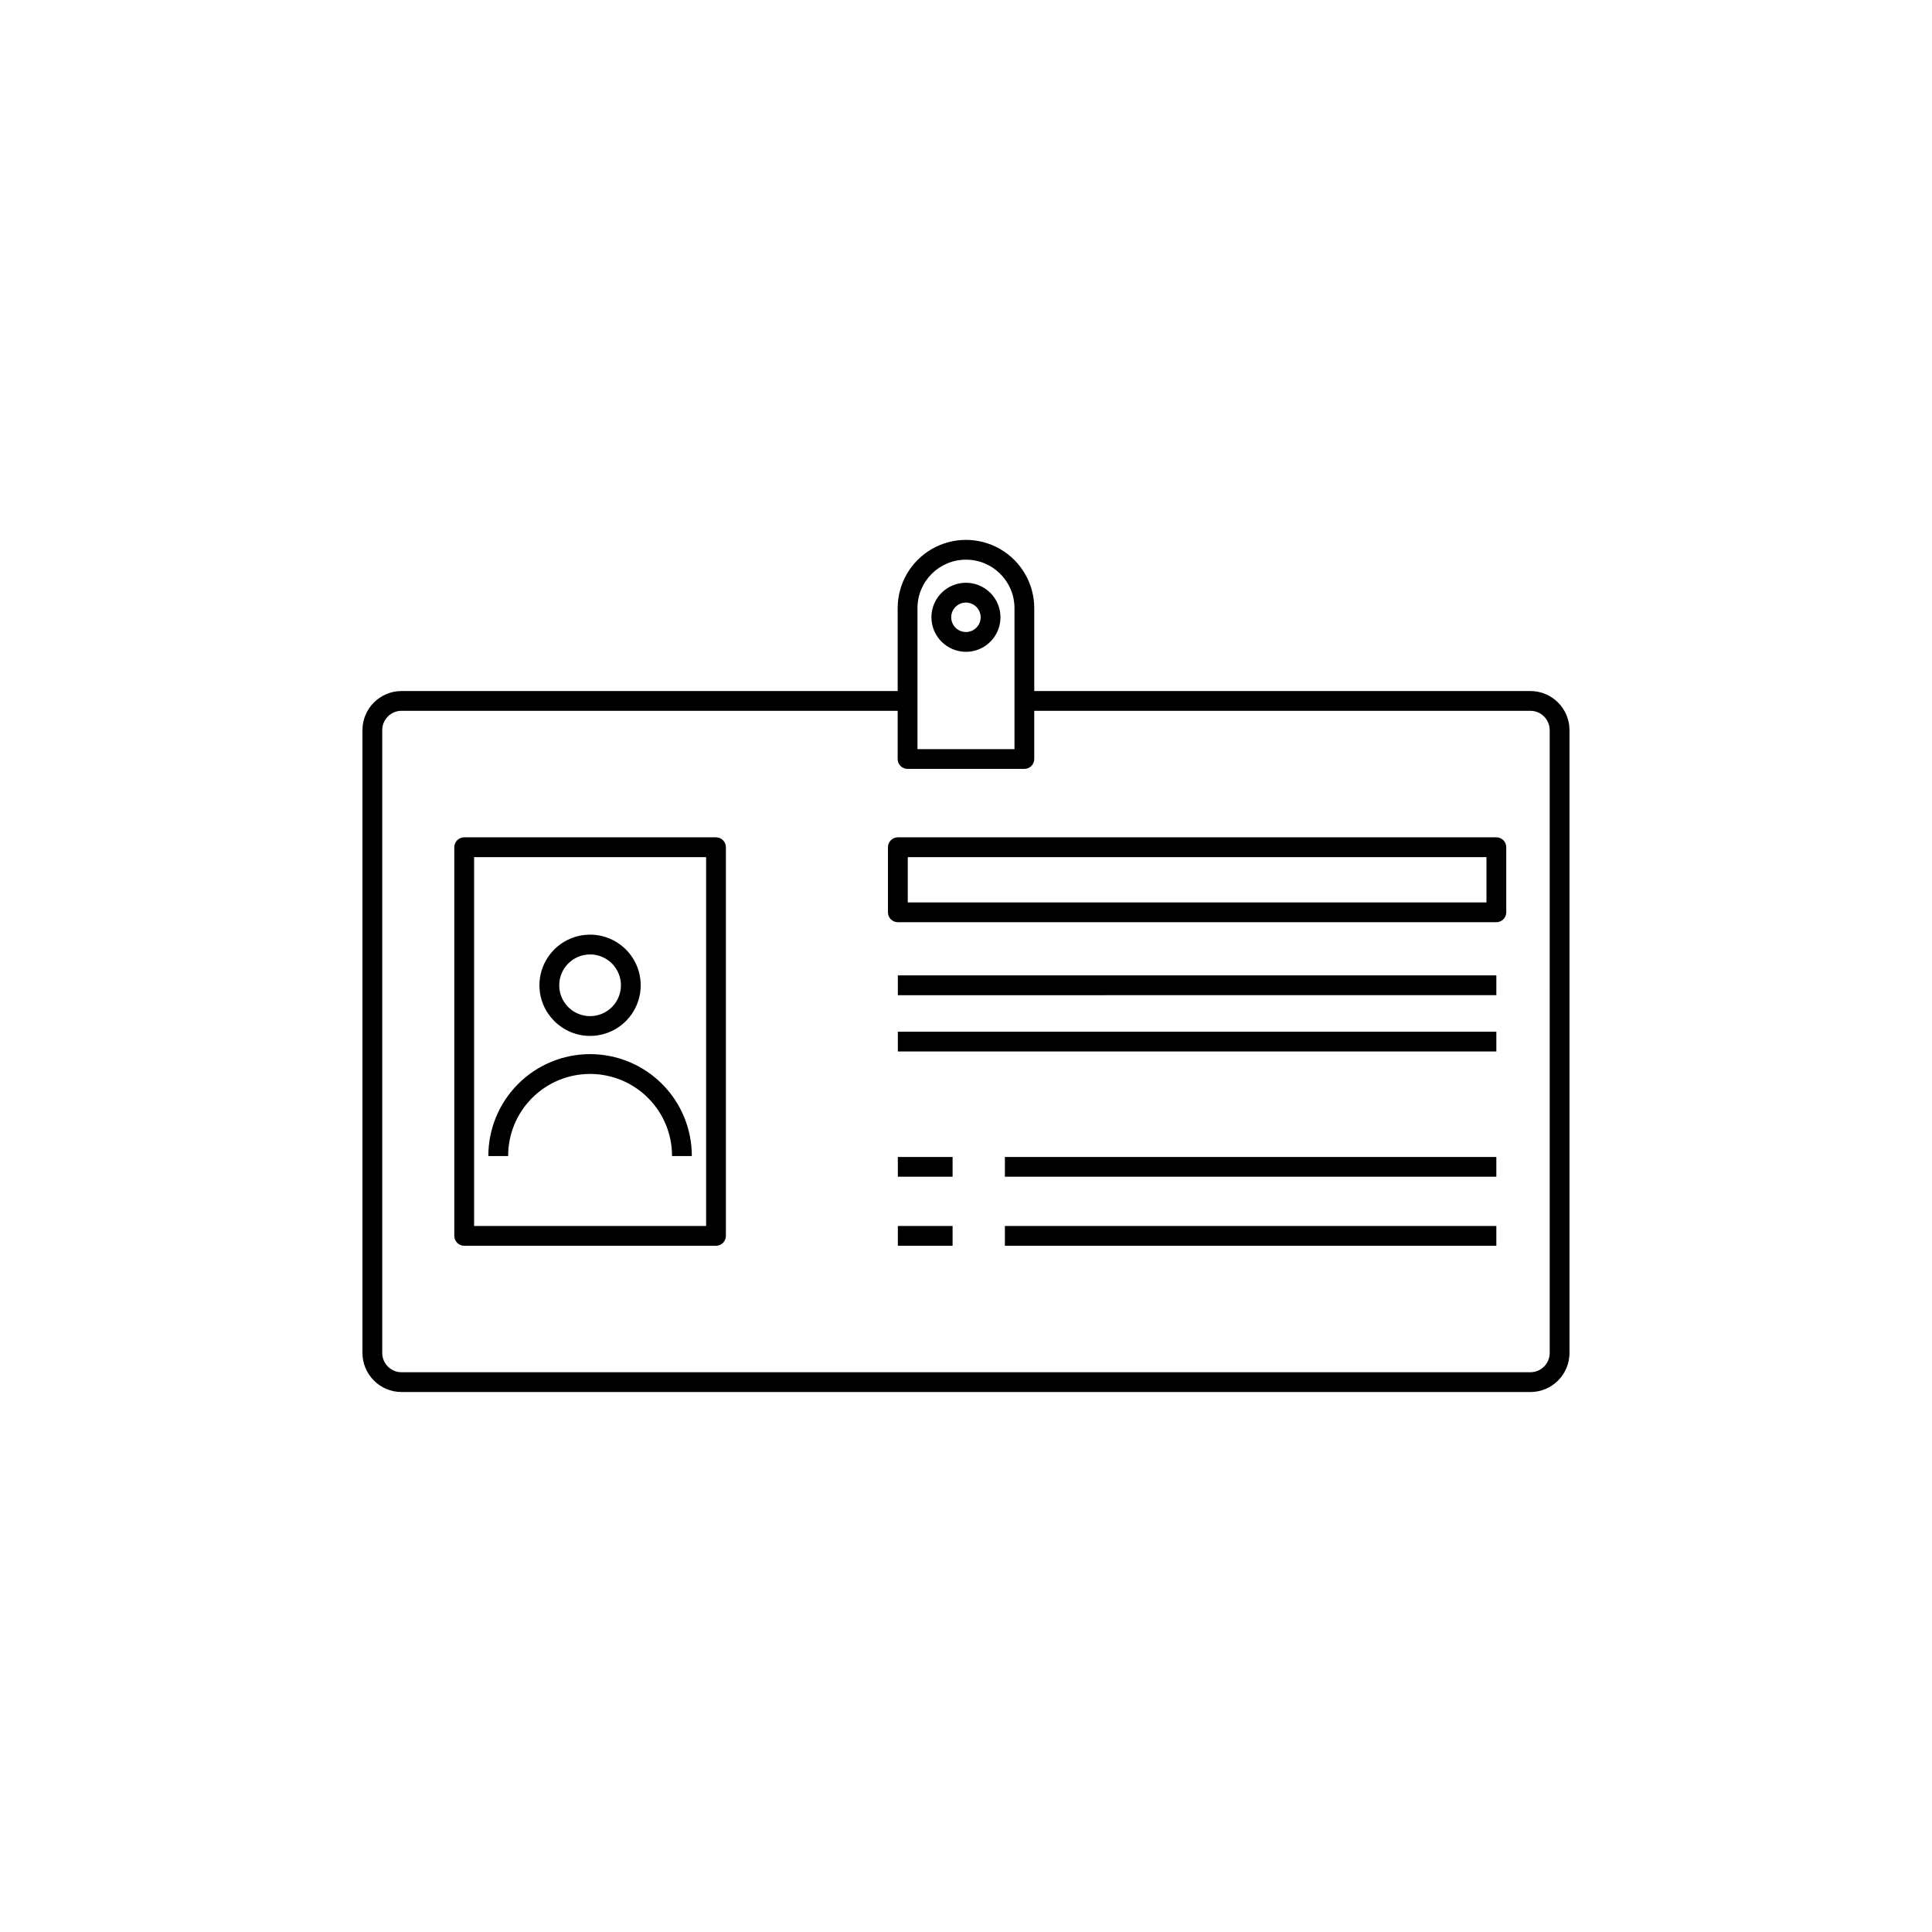 <?xml version="1.0" encoding="UTF-8"?>
<!-- Uploaded to: SVG Repo, www.svgrepo.com, Generator: SVG Repo Mixer Tools -->
<svg fill="#000000" width="800px" height="800px" version="1.1" viewBox="144 144 512 512" xmlns="http://www.w3.org/2000/svg">
 <path d="m333.75 365.9h-66.734c-0.695 0-1.359 0.277-1.852 0.77-0.492 0.488-0.77 1.156-0.77 1.852v103c0 1.449 1.176 2.621 2.621 2.621h66.734c1.445 0 2.621-1.172 2.621-2.621v-103c0-0.695-0.277-1.363-0.766-1.852-0.492-0.492-1.16-0.77-1.855-0.77zm-2.621 103h-61.488v-97.754h61.488zm209.42-103h-158.61c-0.695 0-1.359 0.277-1.852 0.77-0.492 0.488-0.77 1.156-0.77 1.852v17.25c0 0.695 0.277 1.363 0.77 1.852 0.492 0.492 1.156 0.77 1.852 0.77h158.61c0.695 0 1.363-0.277 1.855-0.77 0.492-0.488 0.766-1.156 0.766-1.852v-17.25c0-0.695-0.273-1.363-0.766-1.852-0.492-0.492-1.16-0.77-1.855-0.77zm-2.621 17.246-153.36 0.004v-12.004h153.36zm-155.99 19.344h158.61v5.242l-158.61 0.004zm0 14.914h158.61v5.242h-158.61zm28.367 33.203h130.24v5.242h-130.24zm-28.367 0h14.508v5.242h-14.508zm28.367 18.293h130.24v5.242h-130.24zm-28.367 0h14.508v5.242h-14.508zm-81.562-50.371c5.43 0 10.32-3.269 12.398-8.285 2.074-5.016 0.926-10.789-2.91-14.625-3.84-3.836-9.613-4.984-14.629-2.906-5.012 2.078-8.281 6.973-8.281 12.398 0.012 7.41 6.016 13.41 13.422 13.418zm0-21.594c3.309 0 6.289 1.992 7.555 5.047 1.262 3.055 0.562 6.57-1.773 8.91-2.34 2.336-5.856 3.035-8.91 1.77-3.055-1.262-5.047-4.242-5.047-7.551 0.004-4.516 3.664-8.172 8.176-8.176zm-21.719 53.43-5.242-0.004c-0.012-7.156 2.824-14.027 7.883-19.094 5.055-5.066 11.922-7.914 19.078-7.914 7.16 0 14.027 2.848 19.082 7.914 5.059 5.066 7.894 11.938 7.883 19.094h-5.246c0.012-5.766-2.269-11.301-6.344-15.383-4.074-4.082-9.605-6.375-15.375-6.375-5.766 0-11.297 2.293-15.371 6.375s-6.356 9.617-6.344 15.383zm270.91-123.23-131.48-0.004v-21.957c0-6.469-3.449-12.441-9.051-15.676-5.598-3.231-12.496-3.231-18.098 0-5.598 3.234-9.047 9.207-9.047 15.676v21.957h-131.48c-5.719 0.008-10.352 4.641-10.359 10.359v165.05c0.008 5.719 4.641 10.355 10.359 10.363h299.16c5.719-0.008 10.355-4.644 10.359-10.363v-165.05c-0.008-5.719-4.641-10.352-10.359-10.359zm-162.43-21.957 0.004-0.004c0-7.102 5.754-12.855 12.855-12.855 7.098 0 12.852 5.754 12.852 12.855v37.352h-25.707v-37.352zm167.55 197.36c0 2.824-2.293 5.117-5.117 5.121h-299.16c-2.824-0.004-5.113-2.297-5.113-5.121v-165.05c0-2.824 2.289-5.113 5.113-5.117h131.48v12.773c0 0.695 0.273 1.363 0.766 1.855 0.492 0.492 1.16 0.766 1.855 0.766h30.953-0.004c0.695 0 1.363-0.273 1.855-0.766 0.492-0.492 0.77-1.16 0.77-1.855v-12.773h131.48c2.824 0.004 5.113 2.293 5.117 5.117zm-154.7-185.8c3.699 0 7.031-2.231 8.449-5.648 1.414-3.418 0.633-7.352-1.984-9.969-2.617-2.617-6.551-3.398-9.969-1.984-3.418 1.414-5.648 4.75-5.648 8.449 0.008 5.051 4.102 9.145 9.152 9.152zm0-13.055c1.578 0.004 3 0.953 3.606 2.414 0.602 1.461 0.266 3.141-0.852 4.254-1.117 1.117-2.797 1.449-4.254 0.844-1.461-0.605-2.41-2.027-2.41-3.609 0.004-2.152 1.754-3.898 3.91-3.902z"/>
</svg>